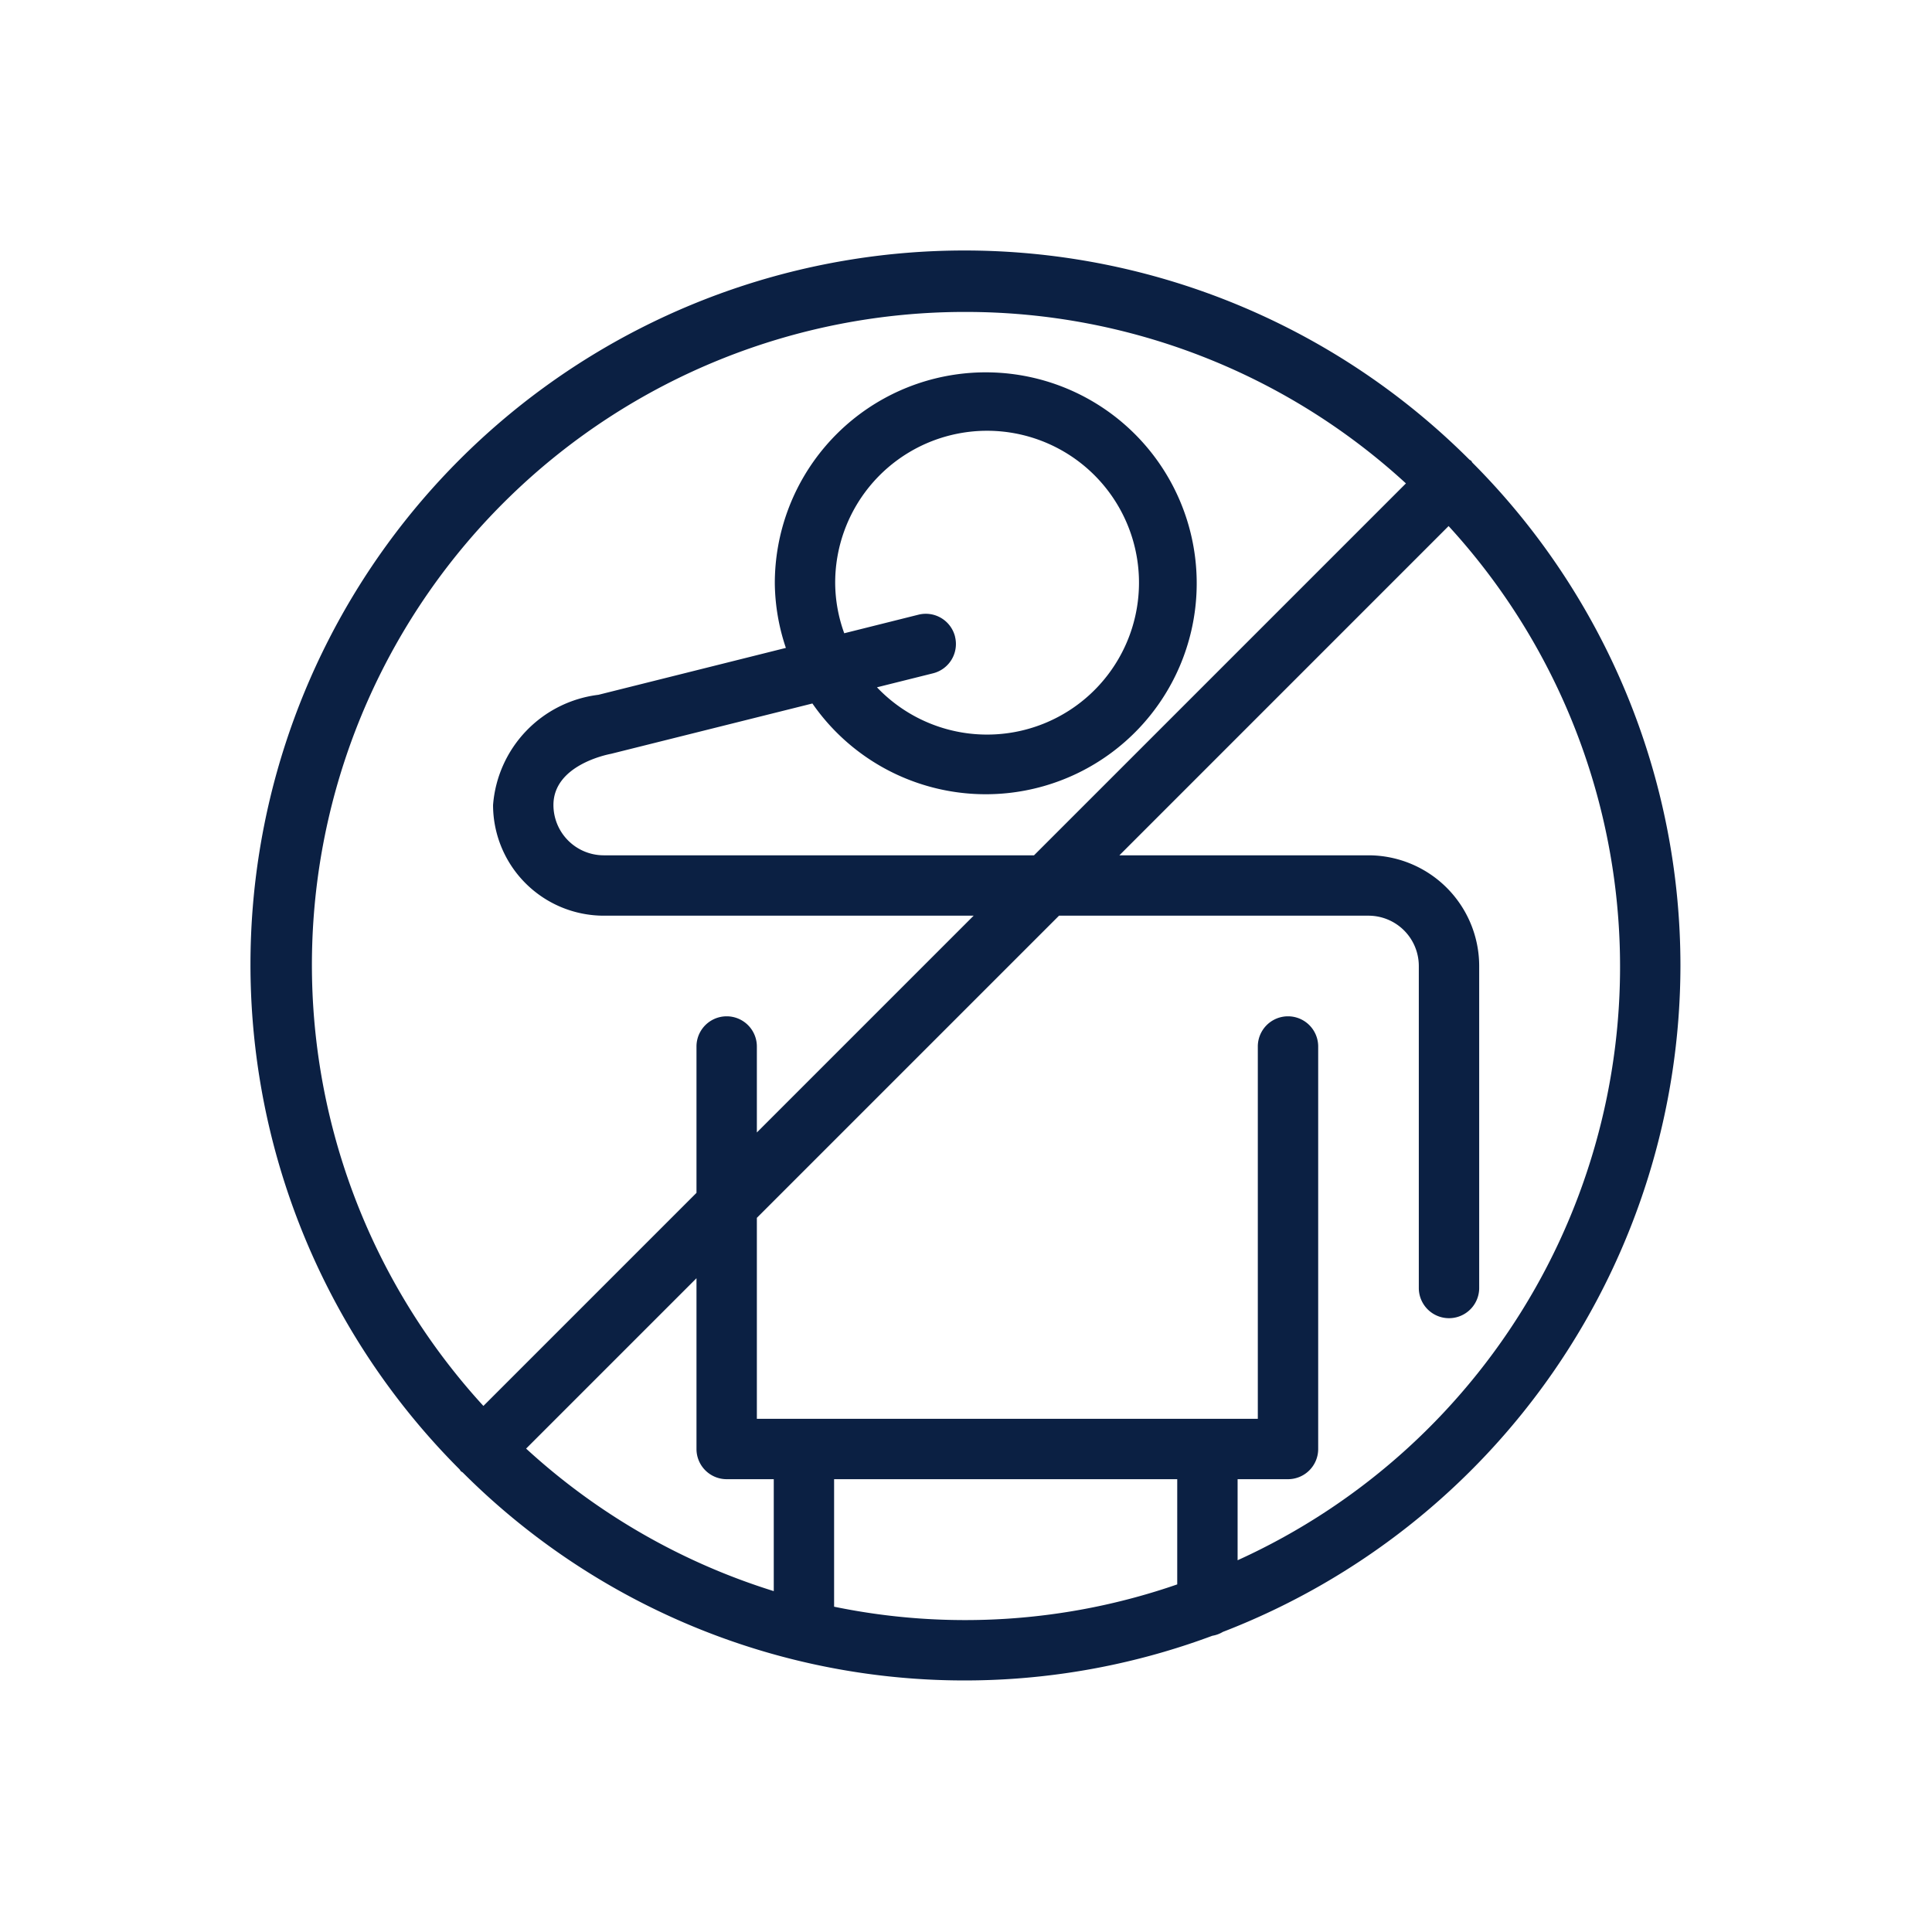 <svg id="_40x40_OUTLINE" data-name="40x40 OUTLINE" xmlns="http://www.w3.org/2000/svg" viewBox="0 0 48 48"><path d="M41.75,24a17.692,17.692,0,0,0-5.169-12.506c-.012-.014-.017-.032-.03-.045s-.031-.018-.045-.03A17.739,17.739,0,0,0,11.419,36.507a.519.519,0,0,0,.03.044.473.473,0,0,0,.045.03,17.625,17.625,0,0,0,18.627,4.059.737.737,0,0,0,.261-.096A17.764,17.764,0,0,0,41.75,24ZM30.748,38.764V36.75H32a.75.75,0,0,0,.75-.75v-10a.75.75,0,0,0-1.5,0v9.25H18.804V30.257l7.507-7.507H34a1.251,1.251,0,0,1,1.25,1.25v8a.75.75,0,0,0,1.5,0v-8a2.753,2.753,0,0,0-2.75-2.75H27.811l8.179-8.18A16.195,16.195,0,0,1,30.748,38.764ZM18.054,36.75h1.17v2.781a16.236,16.236,0,0,1-6.153-3.541l4.233-4.233v4.243A.75.75,0,0,0,18.054,36.75Zm5.946-29A16.166,16.166,0,0,1,34.93,12.01l-9.24,9.24H15a1.251,1.251,0,0,1-1.25-1.25c0-.988,1.329-1.252,1.432-1.272l5.002-1.25a5.241,5.241,0,1,0-.934-2.977,5.176,5.176,0,0,0,.275,1.596L14.868,17.262a2.99,2.99,0,0,0-2.618,2.738,2.753,2.753,0,0,0,2.75,2.75h9.19L18.804,28.136V26a.75.75,0,0,0-1.5,0V29.636l-5.294,5.294a16.222,16.222,0,0,1,11.99-27.18Zm-.272,8.068a.749.749,0,0,0-.91-.546l-1.843.461a3.707,3.707,0,0,1-.225-1.233,3.774,3.774,0,1,1,1.038,2.576l1.394-.348A.75.75,0,0,0,23.727,15.818ZM20.723,39.918V36.75h8.525V39.364a16.101,16.101,0,0,1-8.525.554Z" style="fill:#0b2043"/></svg>